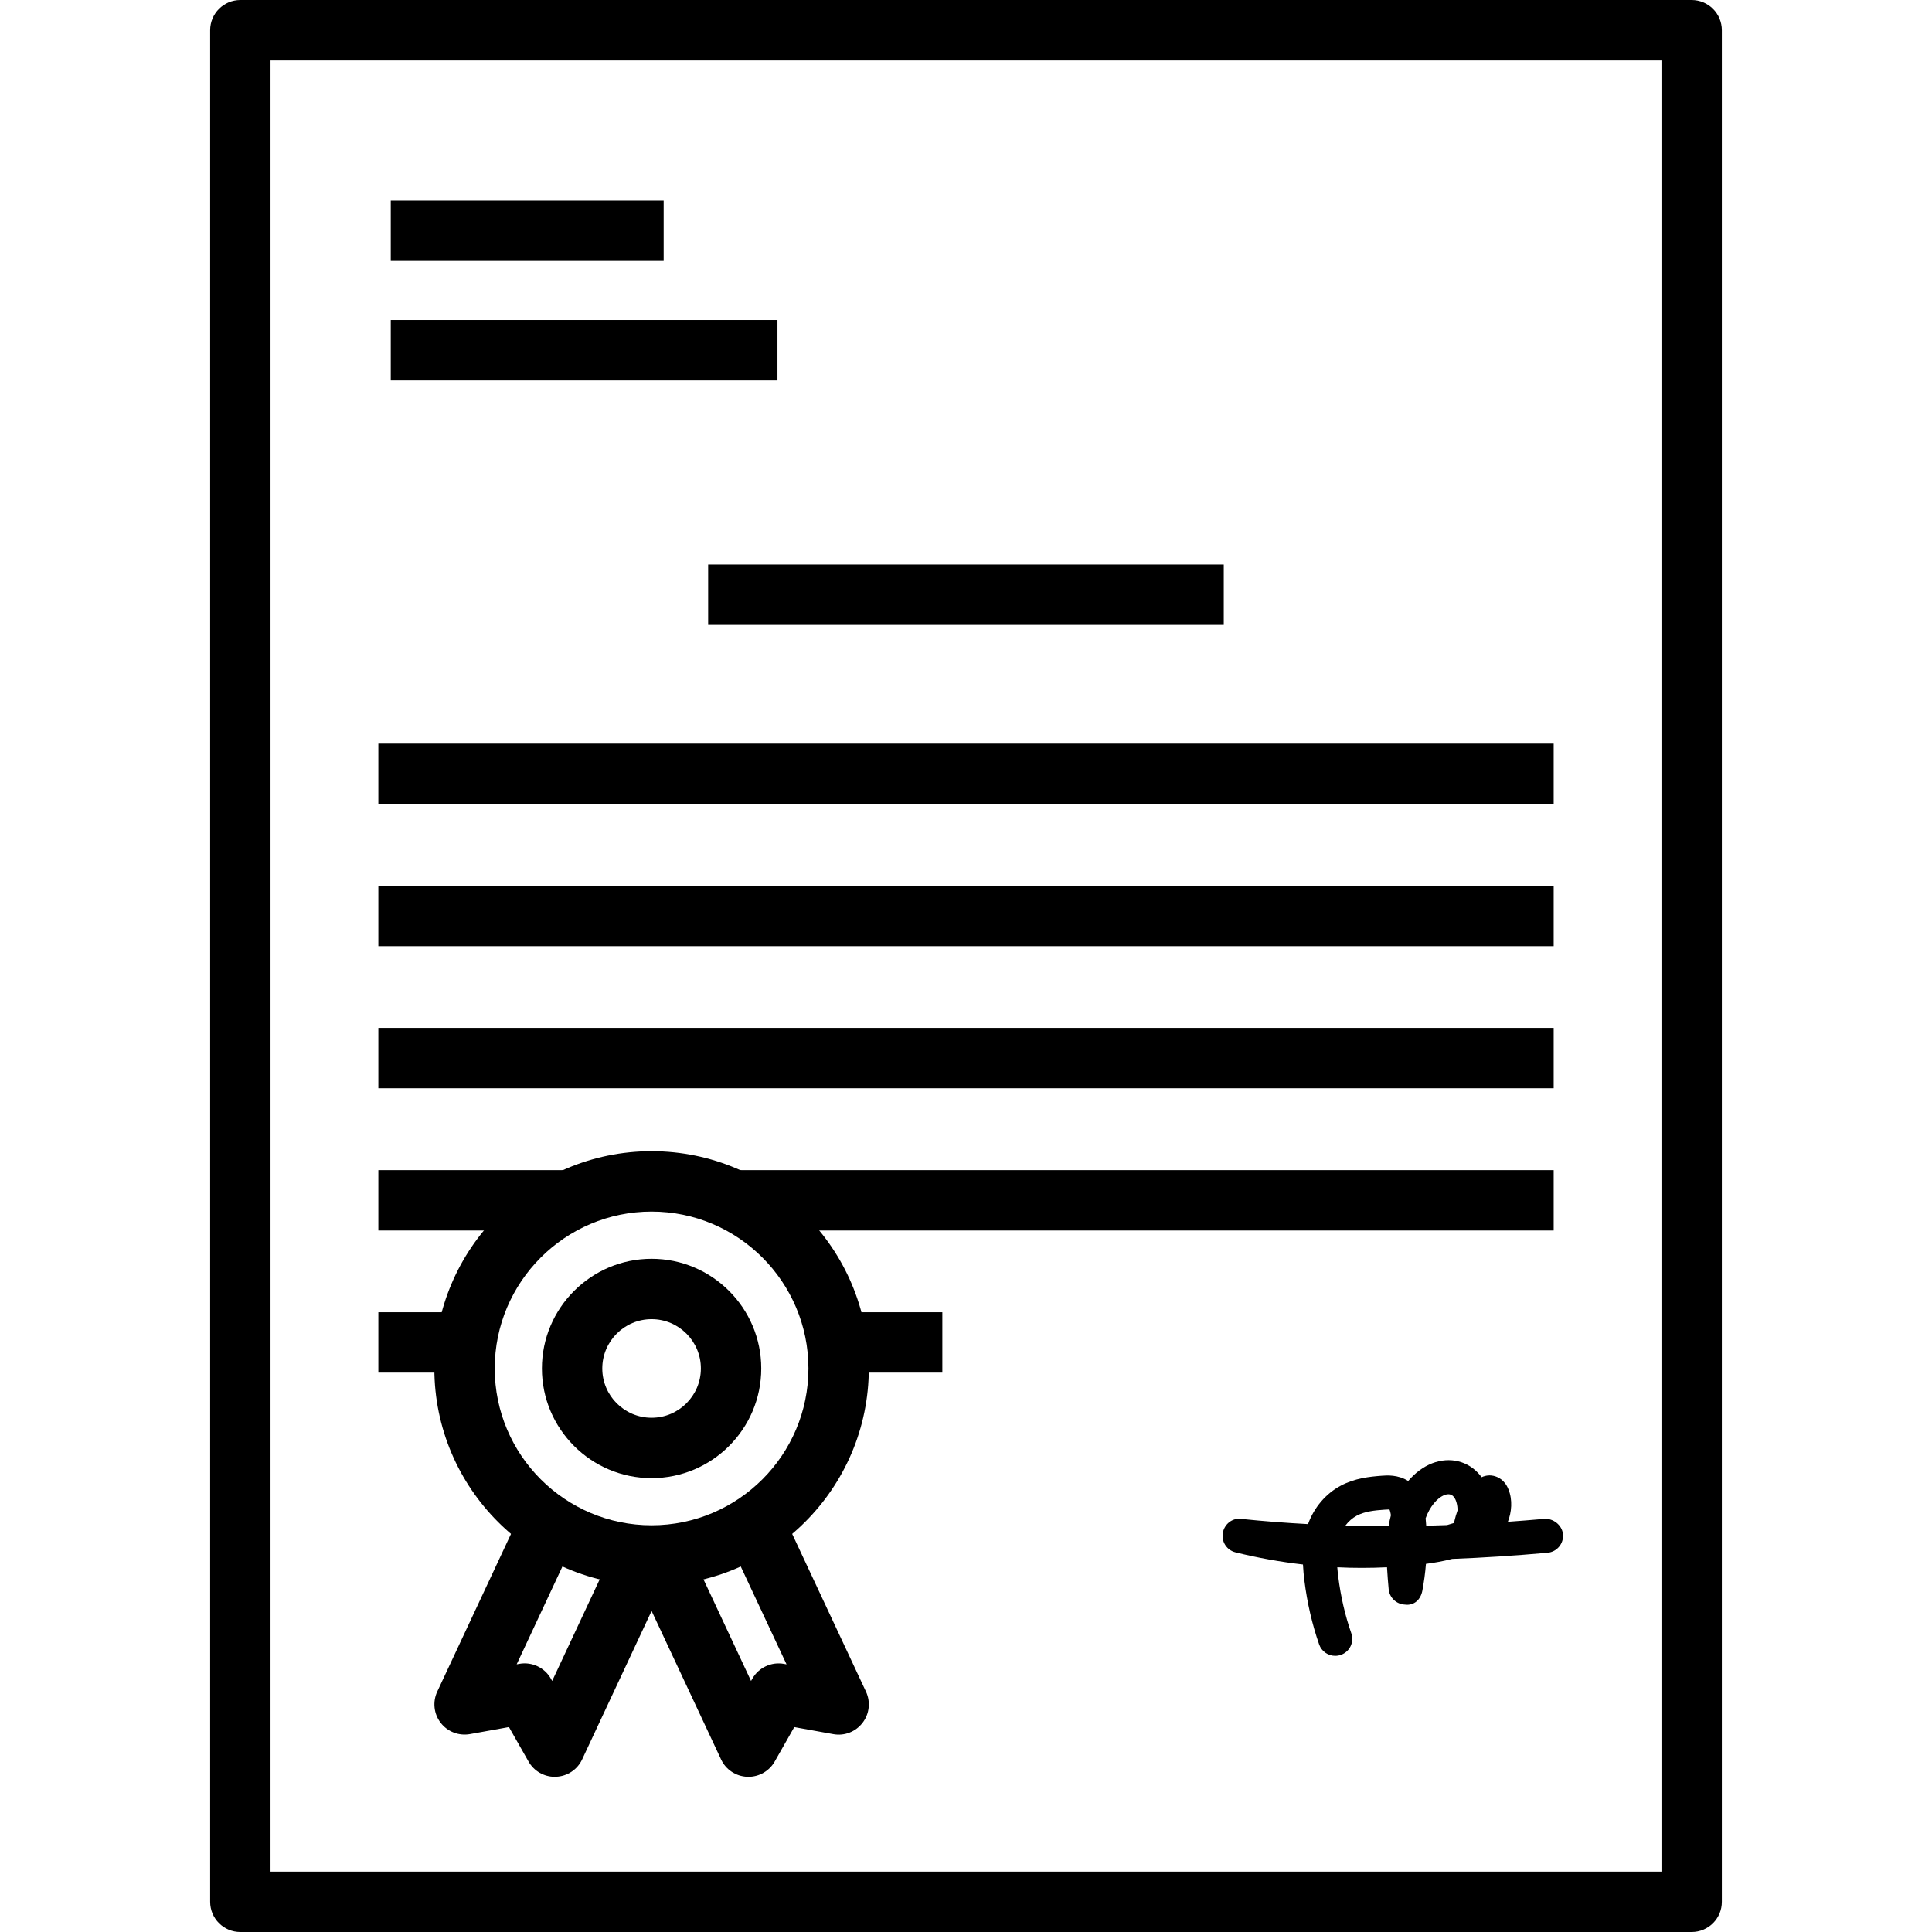 <?xml version="1.0" encoding="UTF-8"?> <!-- Generator: Adobe Illustrator 19.0.0, SVG Export Plug-In . SVG Version: 6.00 Build 0) --> <svg xmlns="http://www.w3.org/2000/svg" xmlns:xlink="http://www.w3.org/1999/xlink" id="Layer_1" x="0px" y="0px" viewBox="0 0 512 512" style="enable-background:new 0 0 512 512;" xml:space="preserve"> <g> <g> <path d="M448.308,0H63.692c-4.416,0-8,3.584-8,8v496c0,4.424,3.584,8,8,8h384.624c4.416,0,8-3.576,7.992-8V8 C456.308,3.584,452.732,0,448.308,0z M440.308,496H71.692V16h368.616V496z"></path> </g> </g> <g> <g> <rect x="103.556" y="53.144" width="72.32" height="16"></rect> </g> </g> <g> <g> <rect x="103.556" y="84.792" width="102.48" height="16"></rect> </g> </g> <g> <g> <rect x="187.668" y="149.6" width="136.64" height="16"></rect> </g> </g> <g> <g> <rect x="100.268" y="197.072" width="311.472" height="16"></rect> </g> </g> <g> <g> <rect x="100.268" y="234.744" width="311.472" height="16"></rect> </g> </g> <g> <g> <rect x="100.268" y="272.4" width="311.472" height="16"></rect> </g> </g> <g> <g> <rect x="194.38" y="310.096" width="217.36" height="16"></rect> </g> </g> <g> <g> <rect x="100.268" y="310.096" width="50.208" height="16"></rect> </g> </g> <g> <g> <rect x="222.244" y="347.76" width="27.488" height="16"></rect> </g> </g> <g> <g> <rect x="100.268" y="347.76" width="22.848" height="16"></rect> </g> </g> <g> <g> <path d="M409.316,402.512c-3.272,0.288-6.512,0.544-9.712,0.776c0.976-2.536,1.304-5.744,0.16-8.568 c-1.008-2.584-2.872-3.368-3.992-3.616c-0.816-0.184-1.92-0.184-3.128,0.368c-0.136-0.176-0.272-0.344-0.4-0.512 c-3.128-3.792-8-4.992-12.72-3.168c-2.36,0.928-4.52,2.544-6.336,4.688c-2.664-1.72-5.736-1.496-6.936-1.4 c-3.32,0.24-7.168,0.656-10.848,2.592c-4.008,2.104-7.168,5.8-8.76,10.232c-5.976-0.32-11.864-0.776-17.688-1.376 c-2.36-0.328-4.488,1.368-4.896,3.704c-0.416,2.336,1.056,4.592,3.352,5.152c5.928,1.464,11.896,2.536,17.888,3.224 c0.072,1.528,0.216,2.984,0.384,4.304c0.736,5.88,2.048,11.552,3.904,16.88c0.648,1.864,2.392,3.024,4.256,3.024 c0.496,0,1-0.08,1.496-0.248c2.352-0.824,3.6-3.392,2.768-5.744c-1.648-4.72-2.808-9.768-3.464-15.008 c-0.088-0.744-0.184-1.584-0.248-2.472c4.408,0.224,8.792,0.208,13.176,0c0.104,2.016,0.28,3.96,0.44,5.784 c0.192,2.232,2.016,3.992,4.264,4.104c2.592,0.36,4.24-1.456,4.656-3.656c0.44-2.328,0.768-4.72,0.96-7.136 c2.232-0.296,4.576-0.704,6.952-1.312c8.216-0.32,16.624-0.864,25.264-1.632c2.488-0.224,4.32-2.416,4.096-4.888 C413.98,404.104,411.54,402.36,409.316,402.512z M367.996,404.456c-3.824-0.08-7.672-0.056-11.456-0.152 c0.832-1.12,1.88-2.032,3.048-2.656c2.144-1.12,4.68-1.384,7.32-1.568c0.92-0.072,1.288-0.024,1.288-0.096 c0.096,0.176,0.256,0.592,0.416,1.56C368.356,402.504,368.156,403.48,367.996,404.456z M385.412,403.184 c-0.04,0.144-0.056,0.272-0.072,0.416c-0.616,0.2-1.232,0.392-1.856,0.56c-1.848,0.072-3.688,0.128-5.52,0.176 c-0.048-0.664-0.096-1.32-0.16-1.976c1.096-3.016,3.008-5.392,5.008-6.16c1.544-0.6,2.248,0.24,2.48,0.512 c0.64,0.784,1,2.288,0.968,3.584C385.924,401.232,385.644,402.2,385.412,403.184z"></path> </g> </g> <g> <g> <path d="M163.38,409.024l-17.048,36.44l-0.344-0.608c-1.672-2.952-5.056-4.52-8.368-3.92l-0.696,0.128l16-34.208l-14.496-6.784 l-22.552,48.216c-1.264,2.712-0.92,5.896,0.904,8.264c1.824,2.376,4.808,3.52,7.76,3l10.336-1.864l5.192,9.136 c1.424,2.512,4.08,4.048,6.952,4.048c0.112,0,0.216,0,0.328-0.016c2.984-0.112,5.664-1.888,6.928-4.6l23.6-50.448L163.38,409.024z "></path> </g> </g> <g> <g> <path d="M229.492,448.296l-22.56-48.216l-14.496,6.784l16.008,34.208l-0.696-0.128c-3.312-0.6-6.696,0.968-8.368,3.92 l-0.344,0.608l-17.056-36.44l-14.496,6.784l23.608,50.448c1.264,2.712,3.936,4.48,6.928,4.6c0.112,0.008,0.216,0.008,0.32,0.008 c2.872,0,5.528-1.536,6.96-4.04l5.192-9.136l10.336,1.864c2.96,0.544,5.936-0.624,7.76-3 C230.412,454.192,230.756,451.008,229.492,448.296z"></path> </g> </g> <g> <g> <path d="M172.676,333.592c-16.024,0-29.064,13.04-29.064,29.064s13.04,29.064,29.064,29.064s29.064-13.04,29.064-29.064 S188.7,333.592,172.676,333.592z M172.676,375.72c-7.208,0-13.064-5.856-13.064-13.064s5.864-13.064,13.064-13.064 c7.208,0,13.064,5.856,13.064,13.064S179.884,375.72,172.676,375.72z"></path> </g> </g> <g> <g> <path d="M172.676,305.08c-31.744,0-57.568,25.832-57.568,57.568c0,31.736,25.824,57.568,57.568,57.568 s57.568-25.832,57.568-57.568C230.244,330.912,204.42,305.08,172.676,305.08z M172.676,404.216 c-22.92,0-41.568-18.648-41.568-41.568s18.648-41.568,41.568-41.568s41.568,18.648,41.568,41.568S195.596,404.216,172.676,404.216 z"></path> </g> </g> <g> </g> <g> </g> <g> </g> <g> </g> <g> </g> <g> </g> <g> </g> <g> </g> <g> </g> <g> </g> <g> </g> <g> </g> <g> </g> <g> </g> <g> </g> </svg> 